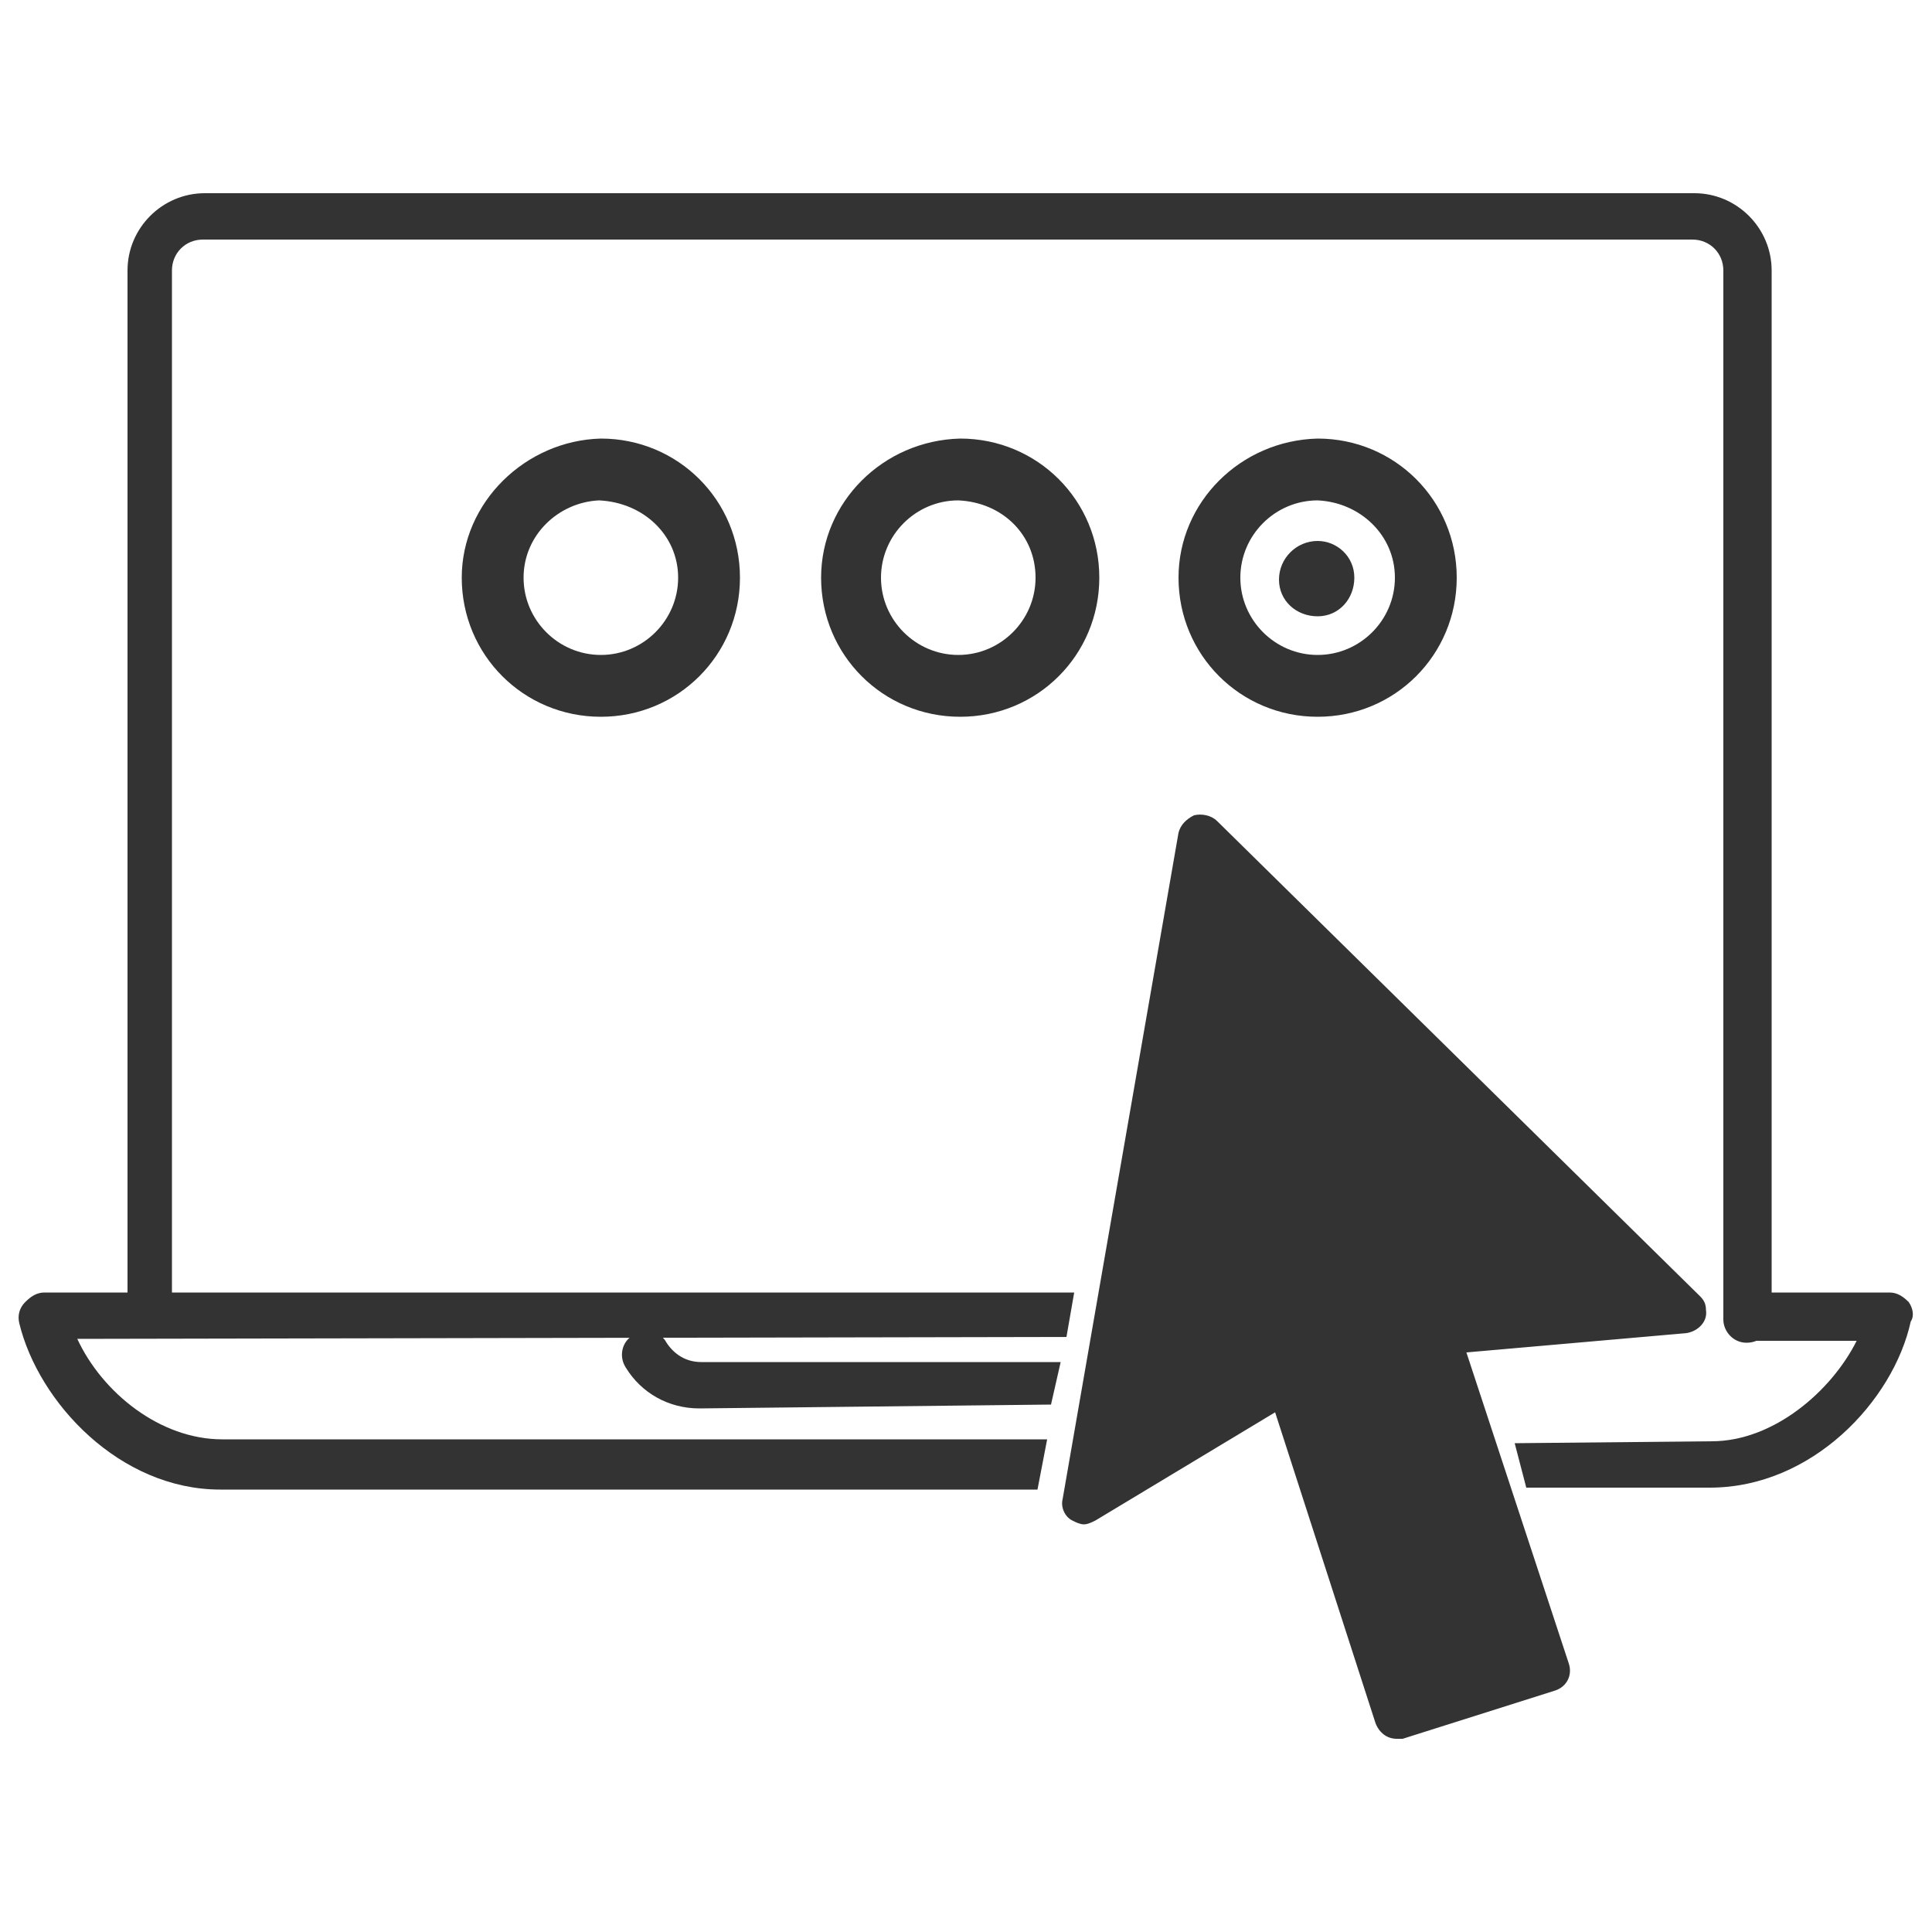 <?xml version="1.0" encoding="utf-8"?>
<!-- Generator: Adobe Illustrator 27.5.0, SVG Export Plug-In . SVG Version: 6.00 Build 0)  -->
<svg version="1.1" id="Layer_1" xmlns="http://www.w3.org/2000/svg" xmlns:xlink="http://www.w3.org/1999/xlink" x="0px" y="0px"
	 viewBox="0 0 100 100" style="enable-background:new 0 0 100 100;" xml:space="preserve">
<style type="text/css">
	.st0{fill:#333333;}
</style>
<g>
	<g id="Layer_2_00000088813454747799965370000012425067070311949996_">
		<g id="Layer_1-2">
			<path class="st0" d="M23.9,29.9c0,4,3.2,7.2,7.2,7.2s7.2-3.2,7.2-7.2s-3.2-7.2-7.2-7.2l0,0C27.2,22.8,23.9,26,23.9,29.9z
				 M35.1,29.9c0,2.2-1.8,4-4,4s-4-1.8-4-4s1.8-3.9,3.9-4C33.3,26,35.1,27.7,35.1,29.9L35.1,29.9L35.1,29.9z"/>
			<path class="st0" d="M42.5,29.9c0,4,3.2,7.2,7.2,7.2s7.2-3.2,7.2-7.2s-3.2-7.2-7.2-7.2l0,0C45.7,22.8,42.5,26,42.5,29.9z
				 M53.6,29.9c0,2.2-1.8,4-4,4s-4-1.8-4-4s1.8-4,4-4C51.9,26,53.6,27.7,53.6,29.9L53.6,29.9L53.6,29.9z"/>
			<path class="st0" d="M61,29.9c0,4,3.2,7.2,7.2,7.2s7.2-3.2,7.2-7.2s-3.2-7.2-7.2-7.2l0,0C64.2,22.8,61,26,61,29.9z M72.2,29.9
				c0,2.2-1.8,4-4,4s-4-1.8-4-4s1.8-4,4-4l0,0C70.4,26,72.2,27.7,72.2,29.9L72.2,29.9L72.2,29.9z"/>
			<path class="st0" d="M66.2,30c0,1.1,0.9,1.9,2,1.9s1.9-0.9,1.9-2S69.2,28,68.2,28C67.1,28,66.2,28.9,66.2,30z"/>
			<path class="st0" d="M61.8,42.2c-0.4,0.2-0.7,0.5-0.8,0.9l-6,34.5c-0.1,0.4,0.1,0.9,0.5,1.1c0.2,0.1,0.4,0.2,0.6,0.2
				c0.2,0,0.4-0.1,0.6-0.2l9.3-5.6l5.2,16.1c0.2,0.5,0.6,0.8,1.1,0.8c0.1,0,0.2,0,0.3,0l7.9-2.5c0.6-0.2,0.9-0.8,0.7-1.4L75.9,70
				l11.4-1c0.6-0.1,1.1-0.6,1-1.2c0-0.3-0.1-0.5-0.3-0.7L63,42.5C62.7,42.2,62.2,42.1,61.8,42.2z"/>
		</g>
	</g>
	<g>
		<path class="st0" d="M90.4,69.5c-0.7,0-1.2-0.6-1.2-1.2V14c0-0.9-0.7-1.6-1.6-1.6H10.5c-0.9,0-1.6,0.7-1.6,1.6v53.4
			c0,0.7-0.6,1.2-1.2,1.2S6.6,68,6.6,67.4V14c0-2.2,1.8-4,4-4h77.1c2.2,0,4,1.8,4,4v54.3C91.6,69,91.1,69.5,90.4,69.5z"/>
	</g>
	<g>
		<path class="st0" d="M54.2,74.5H11.5c-3.2,0-6.2-2.4-7.5-5.2l51.2-0.1l0.4-2.3H2.3c-0.4,0-0.7,0.2-1,0.5C1,67.7,0.9,68.1,1,68.5
			c1,4.1,5.2,8.6,10.4,8.6h42.3L54.2,74.5z"/>
		<path class="st0" d="M98.8,67.4c-0.3-0.3-0.6-0.5-1-0.5h-7.5v2.5h5.8c-1.3,2.6-4.3,5.2-7.5,5.2l-10.2,0.1L79,77h9.5
			c5.3,0,9.5-4.5,10.4-8.6C99.1,68.1,99,67.7,98.8,67.4z"/>
	</g>
	<g>
		<path class="st0" d="M54.9,70.5H36.3c-0.8,0-1.4-0.4-1.8-1c-0.3-0.6-1.1-0.7-1.7-0.4c-0.6,0.3-0.8,1.1-0.4,1.7
			c0.8,1.3,2.2,2.1,3.8,2.1l18.2-0.2L54.9,70.5z"/>
	</g>
</g>
</svg>
